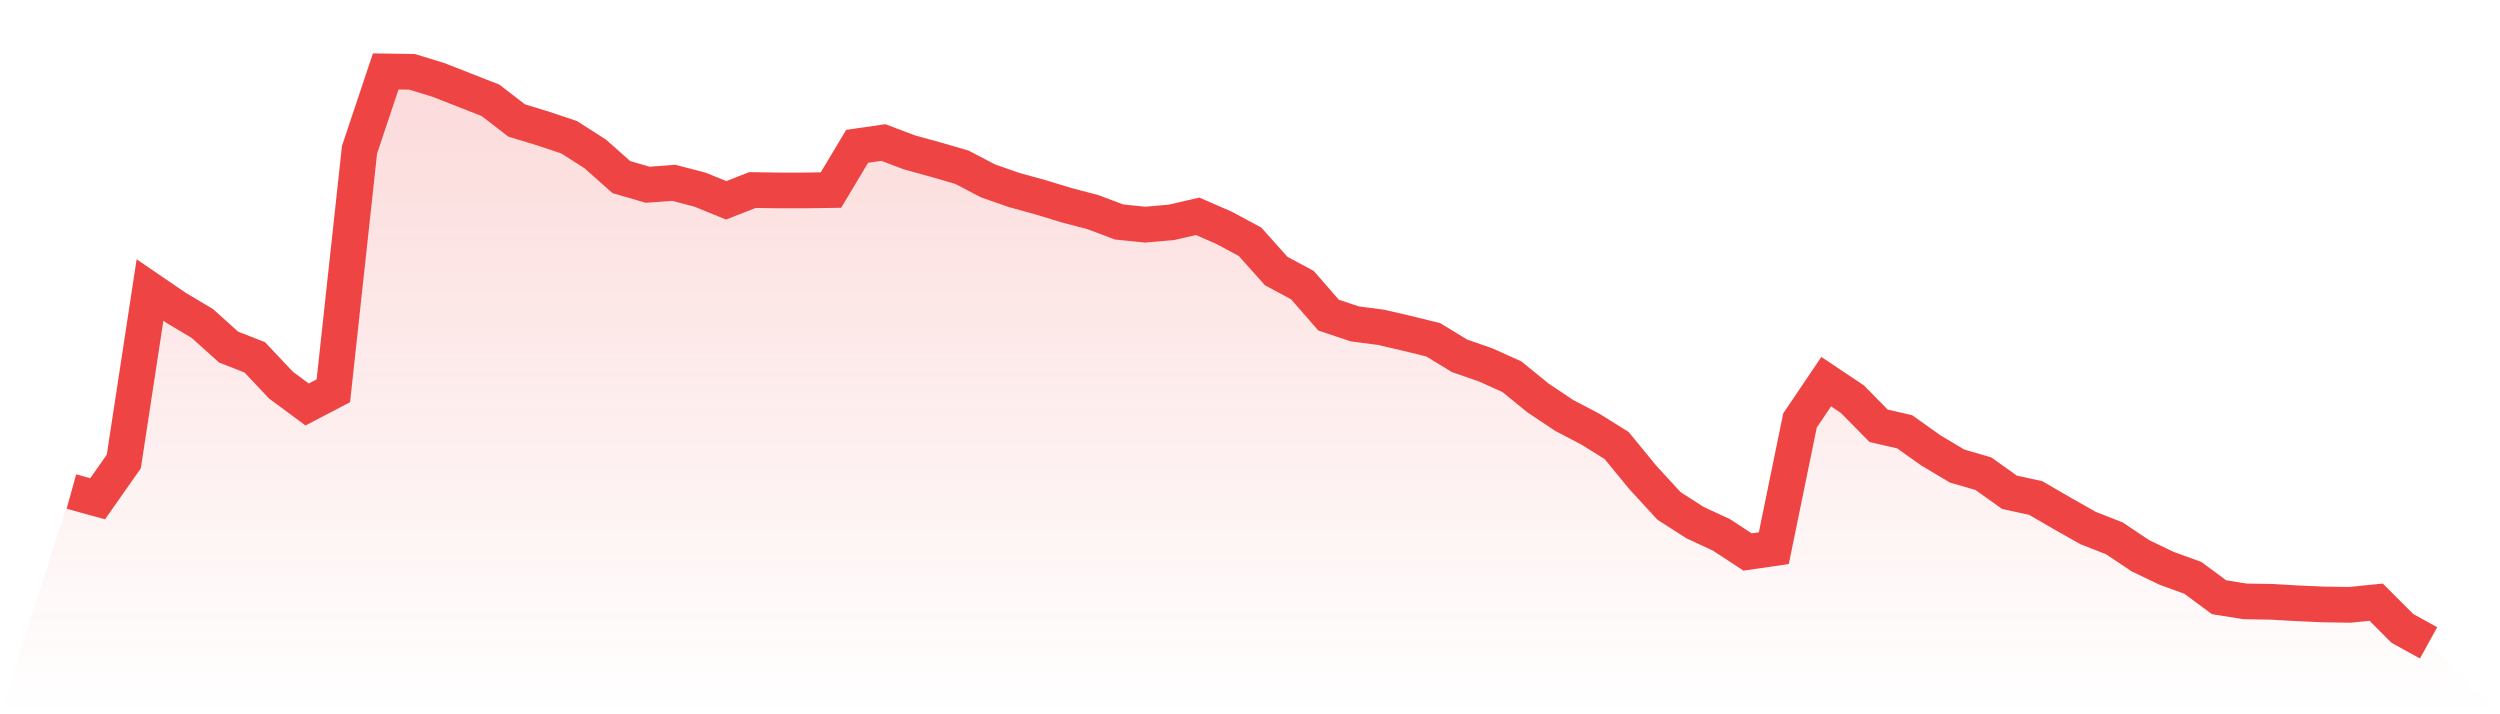 <svg viewBox="0 0 140 40" xmlns="http://www.w3.org/2000/svg">
<defs>
<linearGradient id="gradient" x1="0" x2="0" y1="0" y2="1">
<stop offset="0%" stop-color="#ef4444" stop-opacity="0.2"/>
<stop offset="100%" stop-color="#ef4444" stop-opacity="0"/>
</linearGradient>
</defs>
<path d="M4,27.526 L4,27.526 L5.467,27.931 L6.933,25.844 L8.4,16.242 L9.867,17.243 L11.333,18.116 L12.8,19.436 L14.267,20.011 L15.733,21.565 L17.2,22.651 L18.667,21.884 L20.133,8.386 L21.6,4 L23.067,4.021 L24.533,4.468 L26,5.043 L27.467,5.618 L28.933,6.747 L30.4,7.194 L31.867,7.683 L33.333,8.62 L34.8,9.919 L36.267,10.345 L37.733,10.238 L39.2,10.621 L40.667,11.218 L42.133,10.643 L43.6,10.664 L45.067,10.664 L46.533,10.643 L48,8.194 L49.467,7.981 L50.933,8.535 L52.4,8.939 L53.867,9.365 L55.333,10.132 L56.8,10.643 L58.267,11.047 L59.733,11.494 L61.2,11.878 L62.667,12.431 L64.133,12.58 L65.6,12.452 L67.067,12.112 L68.533,12.751 L70,13.538 L71.467,15.178 L72.933,15.965 L74.4,17.647 L75.867,18.137 L77.333,18.329 L78.8,18.669 L80.267,19.031 L81.733,19.925 L83.2,20.436 L84.667,21.096 L86.133,22.289 L87.6,23.268 L89.067,24.035 L90.533,24.95 L92,26.739 L93.467,28.335 L94.933,29.272 L96.4,29.953 L97.867,30.912 L99.333,30.699 L100.8,23.545 L102.267,21.373 L103.733,22.353 L105.2,23.843 L106.667,24.184 L108.133,25.227 L109.6,26.1 L111.067,26.526 L112.533,27.569 L114,27.888 L115.467,28.74 L116.933,29.57 L118.4,30.145 L119.867,31.124 L121.333,31.827 L122.8,32.359 L124.267,33.445 L125.733,33.679 L127.2,33.701 L128.667,33.786 L130.133,33.85 L131.6,33.871 L133.067,33.722 L134.533,35.191 L136,36 L140,40 L0,40 z" fill="url(#gradient)"/>
<path d="M4,27.526 L4,27.526 L5.467,27.931 L6.933,25.844 L8.4,16.242 L9.867,17.243 L11.333,18.116 L12.8,19.436 L14.267,20.011 L15.733,21.565 L17.2,22.651 L18.667,21.884 L20.133,8.386 L21.6,4 L23.067,4.021 L24.533,4.468 L26,5.043 L27.467,5.618 L28.933,6.747 L30.4,7.194 L31.867,7.683 L33.333,8.62 L34.8,9.919 L36.267,10.345 L37.733,10.238 L39.2,10.621 L40.667,11.218 L42.133,10.643 L43.6,10.664 L45.067,10.664 L46.533,10.643 L48,8.194 L49.467,7.981 L50.933,8.535 L52.4,8.939 L53.867,9.365 L55.333,10.132 L56.8,10.643 L58.267,11.047 L59.733,11.494 L61.2,11.878 L62.667,12.431 L64.133,12.58 L65.6,12.452 L67.067,12.112 L68.533,12.751 L70,13.538 L71.467,15.178 L72.933,15.965 L74.4,17.647 L75.867,18.137 L77.333,18.329 L78.8,18.669 L80.267,19.031 L81.733,19.925 L83.2,20.436 L84.667,21.096 L86.133,22.289 L87.6,23.268 L89.067,24.035 L90.533,24.95 L92,26.739 L93.467,28.335 L94.933,29.272 L96.4,29.953 L97.867,30.912 L99.333,30.699 L100.8,23.545 L102.267,21.373 L103.733,22.353 L105.2,23.843 L106.667,24.184 L108.133,25.227 L109.6,26.1 L111.067,26.526 L112.533,27.569 L114,27.888 L115.467,28.74 L116.933,29.57 L118.4,30.145 L119.867,31.124 L121.333,31.827 L122.8,32.359 L124.267,33.445 L125.733,33.679 L127.2,33.701 L128.667,33.786 L130.133,33.85 L131.6,33.871 L133.067,33.722 L134.533,35.191 L136,36" fill="none" stroke="#ef4444" stroke-width="2"/>
</svg>